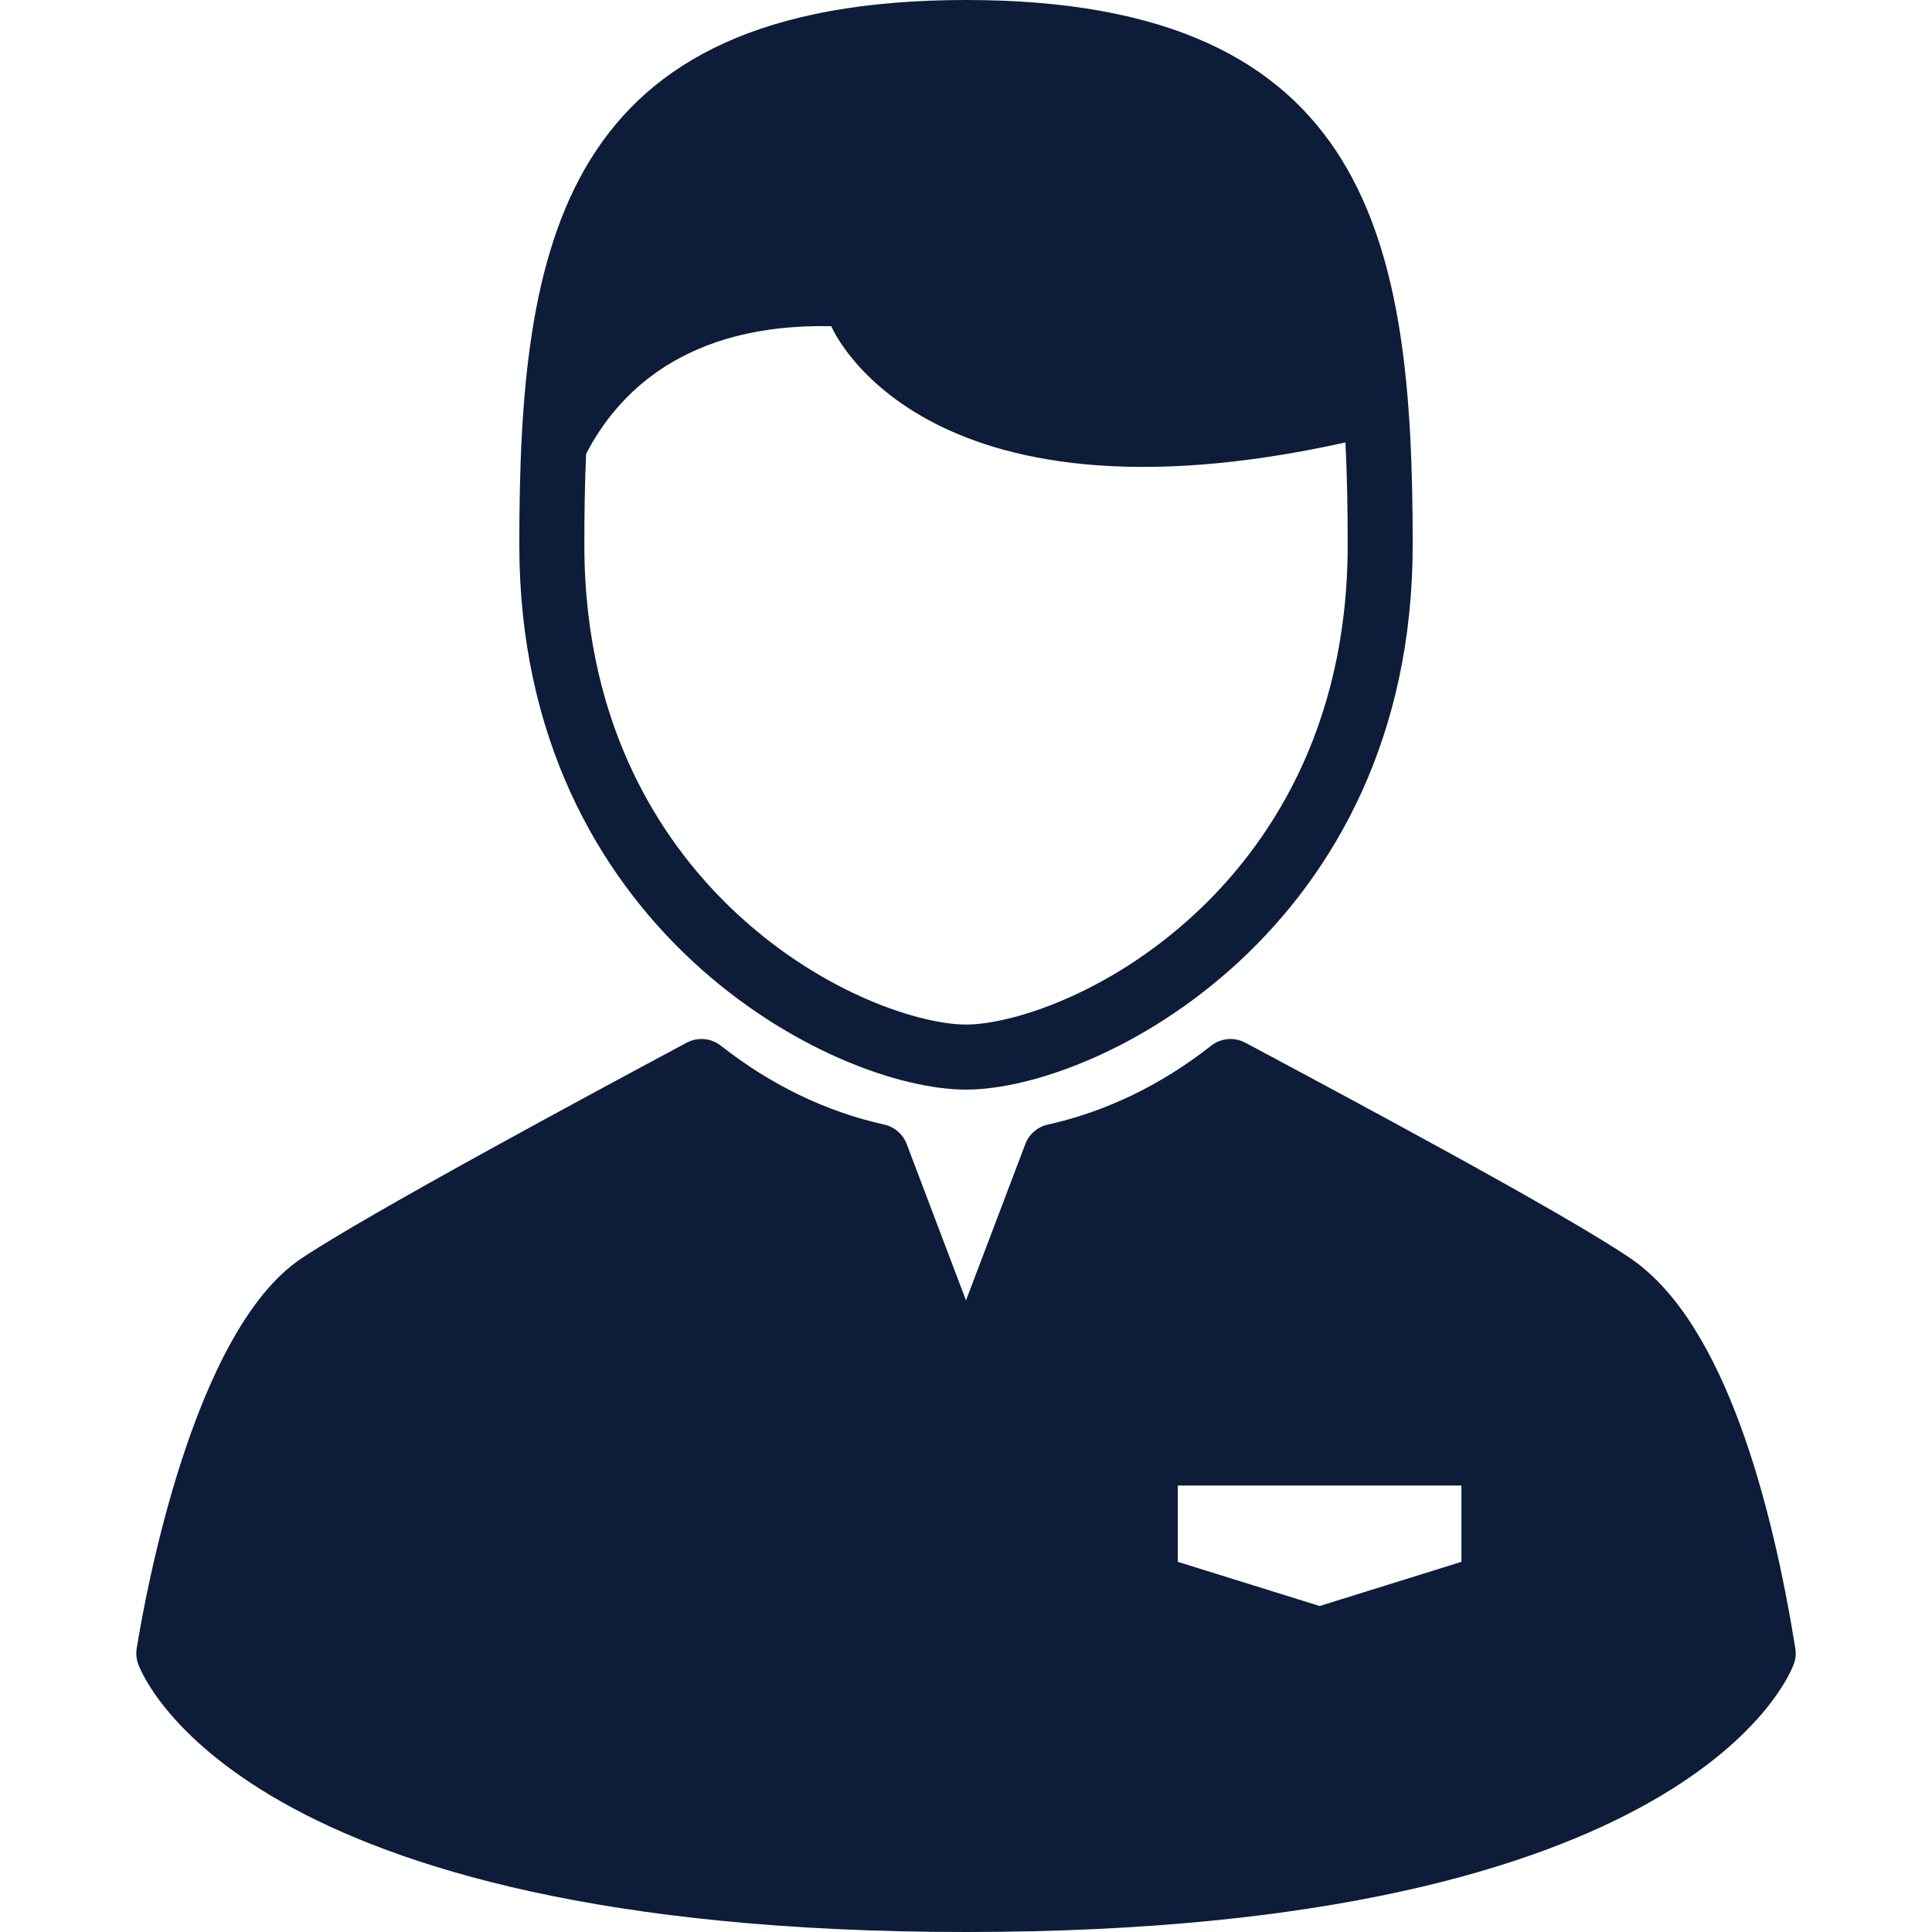 <?xml version="1.0" encoding="UTF-8"?> <svg xmlns="http://www.w3.org/2000/svg" width="48" height="48" viewBox="0 0 48 48" fill="none"><g clip-path="url(#clip0_141_132)"><path d="M24 27.071C27.312 27.071 35.098 23.085 35.098 13.535C35.099 6.06 34.089 0 24 0C13.911 0 12.902 6.06 12.902 13.535C12.902 23.085 20.689 27.071 24 27.071ZM14.561 11.277C15.341 9.769 17.027 8.027 20.653 8.104C20.653 8.104 22.815 13.347 33.427 10.992C33.469 11.83 33.483 12.684 33.483 13.535C33.483 18.203 31.422 21.096 29.692 22.7C27.514 24.722 25.095 25.455 24 25.455C22.906 25.455 20.487 24.722 18.308 22.7C16.579 21.096 14.518 18.203 14.518 13.535C14.518 12.78 14.529 12.023 14.561 11.277Z" fill="#0D1C38"></path><path d="M44.604 40.952C44.038 37.429 42.871 32.891 40.531 31.279C38.934 30.177 33.36 27.199 30.98 25.927L30.938 25.905C30.805 25.834 30.654 25.803 30.504 25.817C30.354 25.83 30.21 25.886 30.091 25.98C28.845 26.959 27.479 27.618 26.032 27.94C25.906 27.968 25.789 28.027 25.692 28.112C25.594 28.196 25.519 28.303 25.474 28.424L24 32.307L22.527 28.424C22.481 28.303 22.406 28.196 22.309 28.112C22.211 28.027 22.094 27.968 21.969 27.94C20.522 27.618 19.156 26.959 17.909 25.98C17.79 25.886 17.647 25.83 17.497 25.816C17.346 25.803 17.195 25.834 17.062 25.905C14.71 27.162 9.068 30.201 7.476 31.274C4.783 33.088 3.605 39.654 3.397 40.952C3.376 41.081 3.388 41.213 3.431 41.336C3.528 41.608 5.999 48 24 48C42.001 48 44.473 41.608 44.569 41.336C44.613 41.213 44.625 41.081 44.604 40.952ZM36.309 38.803L32.786 39.901L29.262 38.803V36.907H36.309V38.803Z" fill="#0D1C38"></path></g><defs><clipPath id="clip0_141_132"><rect width="48" height="48" fill="white"></rect></clipPath></defs></svg> 